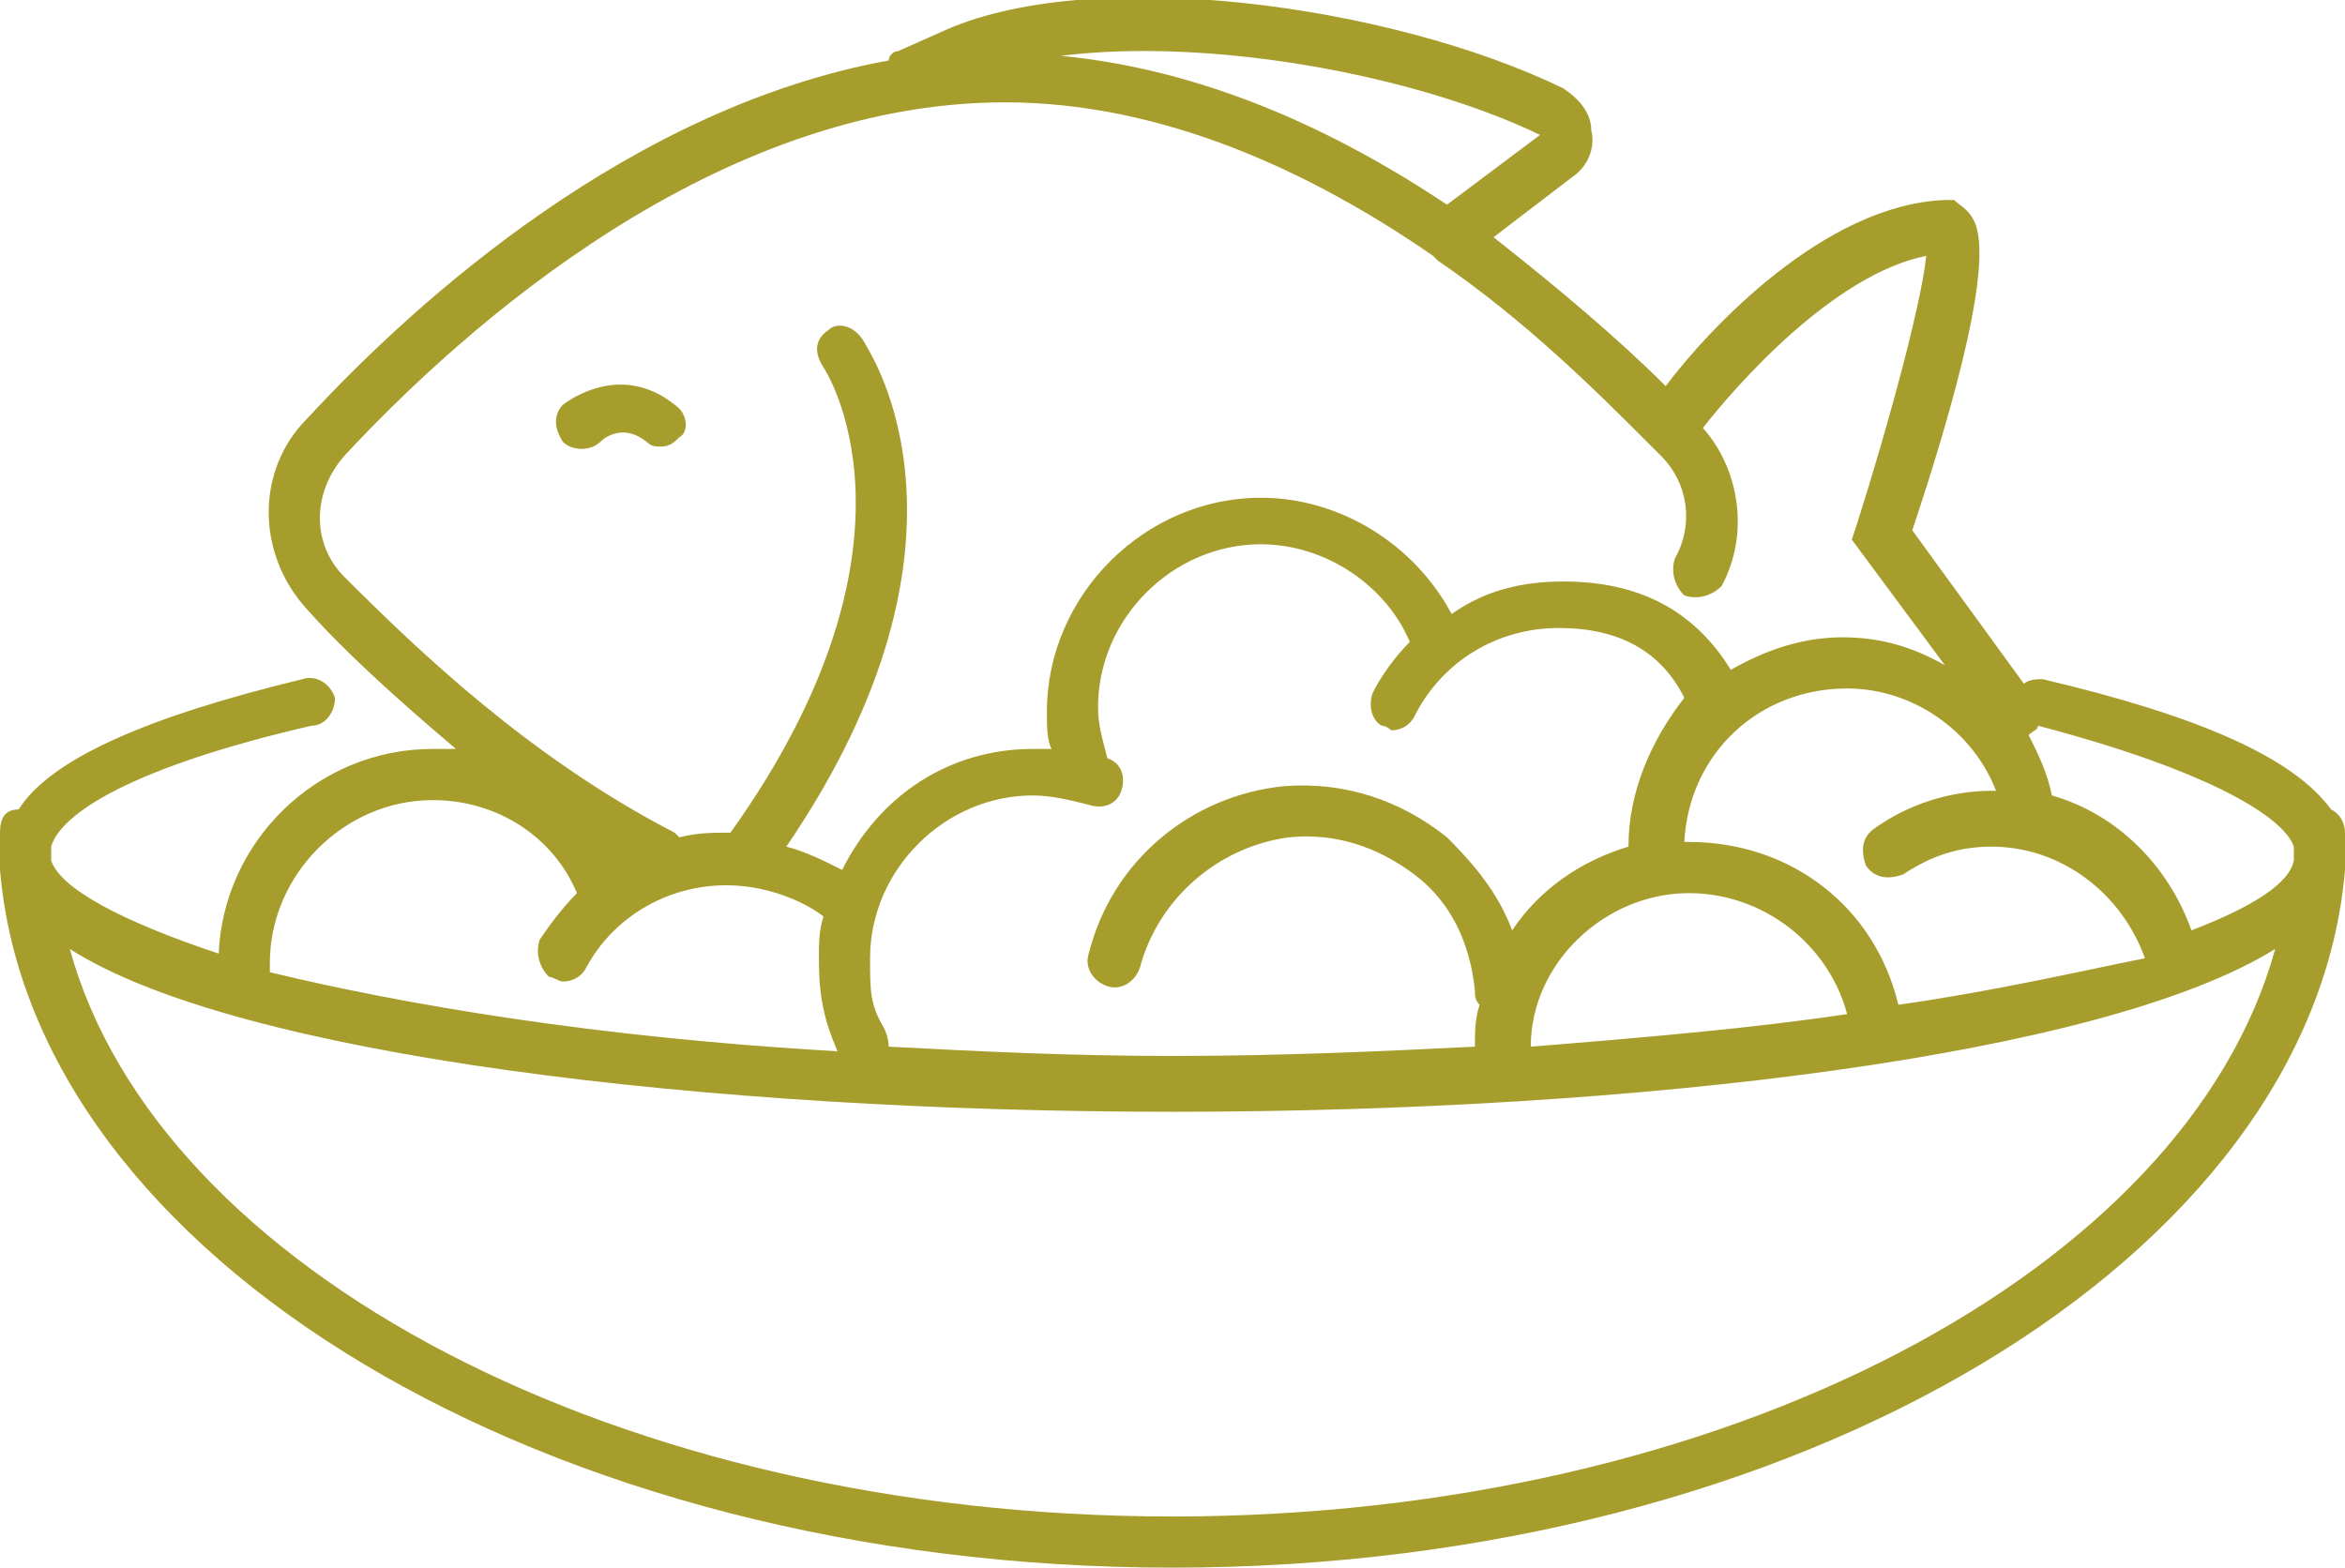 <?xml version="1.0" encoding="UTF-8"?> <svg xmlns="http://www.w3.org/2000/svg" xmlns:xlink="http://www.w3.org/1999/xlink" version="1.1" id="Layer_1" x="0px" y="0px" viewBox="0 0 50.4 33.7" style="enable-background:new 0 0 50.4 33.7;" xml:space="preserve"> <style type="text/css"> .st0{fill:#A79D2D;} </style> <g> <path class="st0" d="M25.2,23.9c10,0,20-1.2,23.7-3.5C47,27.3,37.1,32.6,25.2,32.6c-11.9,0-21.8-5.3-23.7-12.2 C5.1,22.7,15.2,23.9,25.2,23.9 M5.8,20.7c0-1.9,1.6-3.5,3.5-3.5c1.4,0,2.6,0.8,3.1,2c-0.3,0.3-0.6,0.7-0.8,1 c-0.1,0.3,0,0.6,0.2,0.8c0.1,0,0.2,0.1,0.3,0.1c0.2,0,0.4-0.1,0.5-0.3c0.7-1.3,2.2-2,3.7-1.7c0.5,0.1,1,0.3,1.4,0.6 c-0.1,0.3-0.1,0.6-0.1,0.9c0,0.8,0.1,1.3,0.4,2c-5.2-0.3-9.3-1-12.2-1.7C5.8,20.8,5.8,20.7,5.8,20.7 M7.4,12.4 c-0.7-0.7-0.7-1.8,0-2.6c2.6-2.8,8-7.6,14.2-7.6c3.4,0,6.6,1.5,9.2,3.3c0,0,0.1,0.1,0.1,0.1c1.9,1.3,3.4,2.8,4.5,3.9c0,0,0,0,0,0 c0.1,0.1,0.2,0.2,0.3,0.3c0.6,0.6,0.7,1.5,0.3,2.2c-0.1,0.3,0,0.6,0.2,0.8c0.3,0.1,0.6,0,0.8-0.2c0.6-1.1,0.4-2.5-0.4-3.4 c0.7-0.9,2.8-3.3,4.8-3.7c-0.1,1-0.8,3.6-1.5,5.8l-0.1,0.3l2,2.7c-0.7-0.4-1.4-0.6-2.2-0.6c-0.9,0-1.7,0.3-2.4,0.7 c-0.8-1.3-2-1.9-3.6-1.9c-0.9,0-1.7,0.2-2.4,0.7c-0.8-1.5-2.4-2.5-4.1-2.5c-2.5,0-4.6,2.1-4.6,4.6c0,0.3,0,0.6,0.1,0.8 c-0.1,0-0.3,0-0.4,0c-1.8,0-3.3,1-4.1,2.6c-0.4-0.2-0.8-0.4-1.2-0.5c4.5-6.6,1.8-10.6,1.7-10.8C18.4,7,18,6.9,17.8,7.1 c-0.3,0.2-0.3,0.5-0.1,0.8c0,0,2.5,3.7-2,10c-0.4,0-0.7,0-1.1,0.1c0,0,0,0-0.1-0.1C11.4,16.3,9,14,7.4,12.4 M33.1,2.9l-2,1.5 c-2.4-1.6-5.2-2.9-8.3-3.2C26,0.8,30.4,1.6,33.1,2.9 M40.8,21.6c-0.5-2.1-2.3-3.5-4.5-3.5c0,0-0.1,0-0.1,0c0.1-1.9,1.6-3.3,3.5-3.3 c1.4,0,2.7,0.9,3.2,2.2c0,0-0.1,0-0.1,0c-0.9,0-1.8,0.3-2.5,0.8c-0.3,0.2-0.3,0.5-0.2,0.8c0.2,0.3,0.5,0.3,0.8,0.2 c0.6-0.4,1.2-0.6,1.9-0.6c1.5,0,2.8,1,3.3,2.4C44.6,20.9,42.9,21.3,40.8,21.6 M36.3,19.2c1.6,0,3,1.1,3.4,2.6 c-2,0.3-4.3,0.5-6.8,0.7C32.9,20.7,34.5,19.2,36.3,19.2 M19,22.1c-0.3-0.5-0.3-0.8-0.3-1.5c0-1.9,1.6-3.5,3.5-3.5 c0.4,0,0.8,0.1,1.2,0.2c0.3,0.1,0.6,0,0.7-0.3c0.1-0.3,0-0.6-0.3-0.7c-0.1-0.4-0.2-0.7-0.2-1.1c0-1.9,1.6-3.5,3.5-3.5 c1.4,0,2.7,0.9,3.2,2.1c-0.3,0.3-0.6,0.7-0.8,1.1c-0.1,0.3,0,0.6,0.2,0.7c0.1,0,0.2,0.1,0.2,0.1c0.2,0,0.4-0.1,0.5-0.3 c0.6-1.2,1.8-1.9,3.1-1.9c1.3,0,2.2,0.5,2.7,1.5C35.5,15.9,35,17,35,18.2c0,0,0,0,0,0c-1,0.3-1.9,0.9-2.5,1.8 c-0.3-0.8-0.8-1.4-1.4-2c-1-0.8-2.2-1.2-3.5-1.1c-2,0.2-3.7,1.6-4.2,3.6c-0.1,0.3,0.1,0.6,0.4,0.7c0.3,0.1,0.6-0.1,0.7-0.4 c0.4-1.5,1.7-2.6,3.2-2.8c1-0.1,1.9,0.2,2.7,0.8c0.8,0.6,1.2,1.5,1.3,2.5c0,0.1,0,0.2,0.1,0.3c-0.1,0.3-0.1,0.6-0.1,0.9 c-2,0.1-4.2,0.2-6.5,0.2c-2.2,0-4.2-0.1-6.1-0.2C19.1,22.5,19.1,22.3,19,22.1 M49.3,18.2c0,0.1,0,0.2,0,0.3c-0.1,0.5-0.9,1-2.2,1.5 c-0.5-1.4-1.6-2.5-3-2.9c-0.1-0.5-0.3-0.9-0.5-1.3c0.1-0.1,0.2-0.1,0.2-0.2C47.6,16.6,49.1,17.6,49.3,18.2 M0,18.7 c0.7,8.3,11.7,15,25.2,15s24.5-6.7,25.2-15c0-0.1,0-0.2,0-0.3c0-0.1,0-0.1,0-0.2c0-0.1,0-0.2,0-0.3c0-0.2-0.1-0.4-0.3-0.5 c-0.8-1.1-2.8-2-6.2-2.8c-0.1,0-0.3,0-0.4,0.1l-2.4-3.3c0.9-2.7,1.8-5.9,1.3-6.7c-0.1-0.2-0.3-0.3-0.4-0.4l-0.1,0l-0.1,0 c-2.6,0.1-5.1,2.8-6,4c-1-1-2.3-2.1-3.7-3.2l1.7-1.3c0.3-0.2,0.5-0.6,0.4-1c0-0.4-0.3-0.7-0.6-0.9c-3.7-1.8-10.2-2.7-13.4-1.2 l-0.9,0.4c-0.1,0-0.2,0.1-0.2,0.2c-5.5,1-10.1,5.1-12.5,7.7c-1.1,1.1-1.1,2.9,0,4.1c0.8,0.9,1.9,1.9,3.2,3c-0.2,0-0.4,0-0.5,0 c-2.5,0-4.5,2-4.6,4.4c-2.1-0.7-3.4-1.4-3.6-2c0-0.1,0-0.2,0-0.3c0.2-0.7,1.7-1.7,5.6-2.6C7,15.6,7.2,15.3,7.2,15 c-0.1-0.3-0.4-0.5-0.7-0.4c-3.3,0.8-5.4,1.7-6.1,2.8C0.1,17.4,0,17.6,0,17.9c0,0.1,0,0.2,0,0.3c0,0.1,0,0.1,0,0.2 C0,18.5,0,18.6,0,18.7"></path> <path class="st0" d="M14.5,8.7c-1-0.8-2-0.3-2.4,0c-0.2,0.2-0.2,0.5,0,0.8c0.2,0.2,0.6,0.2,0.8,0c0.1-0.1,0.5-0.4,1,0 c0.1,0.1,0.2,0.1,0.3,0.1c0.2,0,0.3-0.1,0.4-0.2C14.8,9.3,14.8,8.9,14.5,8.7"></path> </g> </svg> 